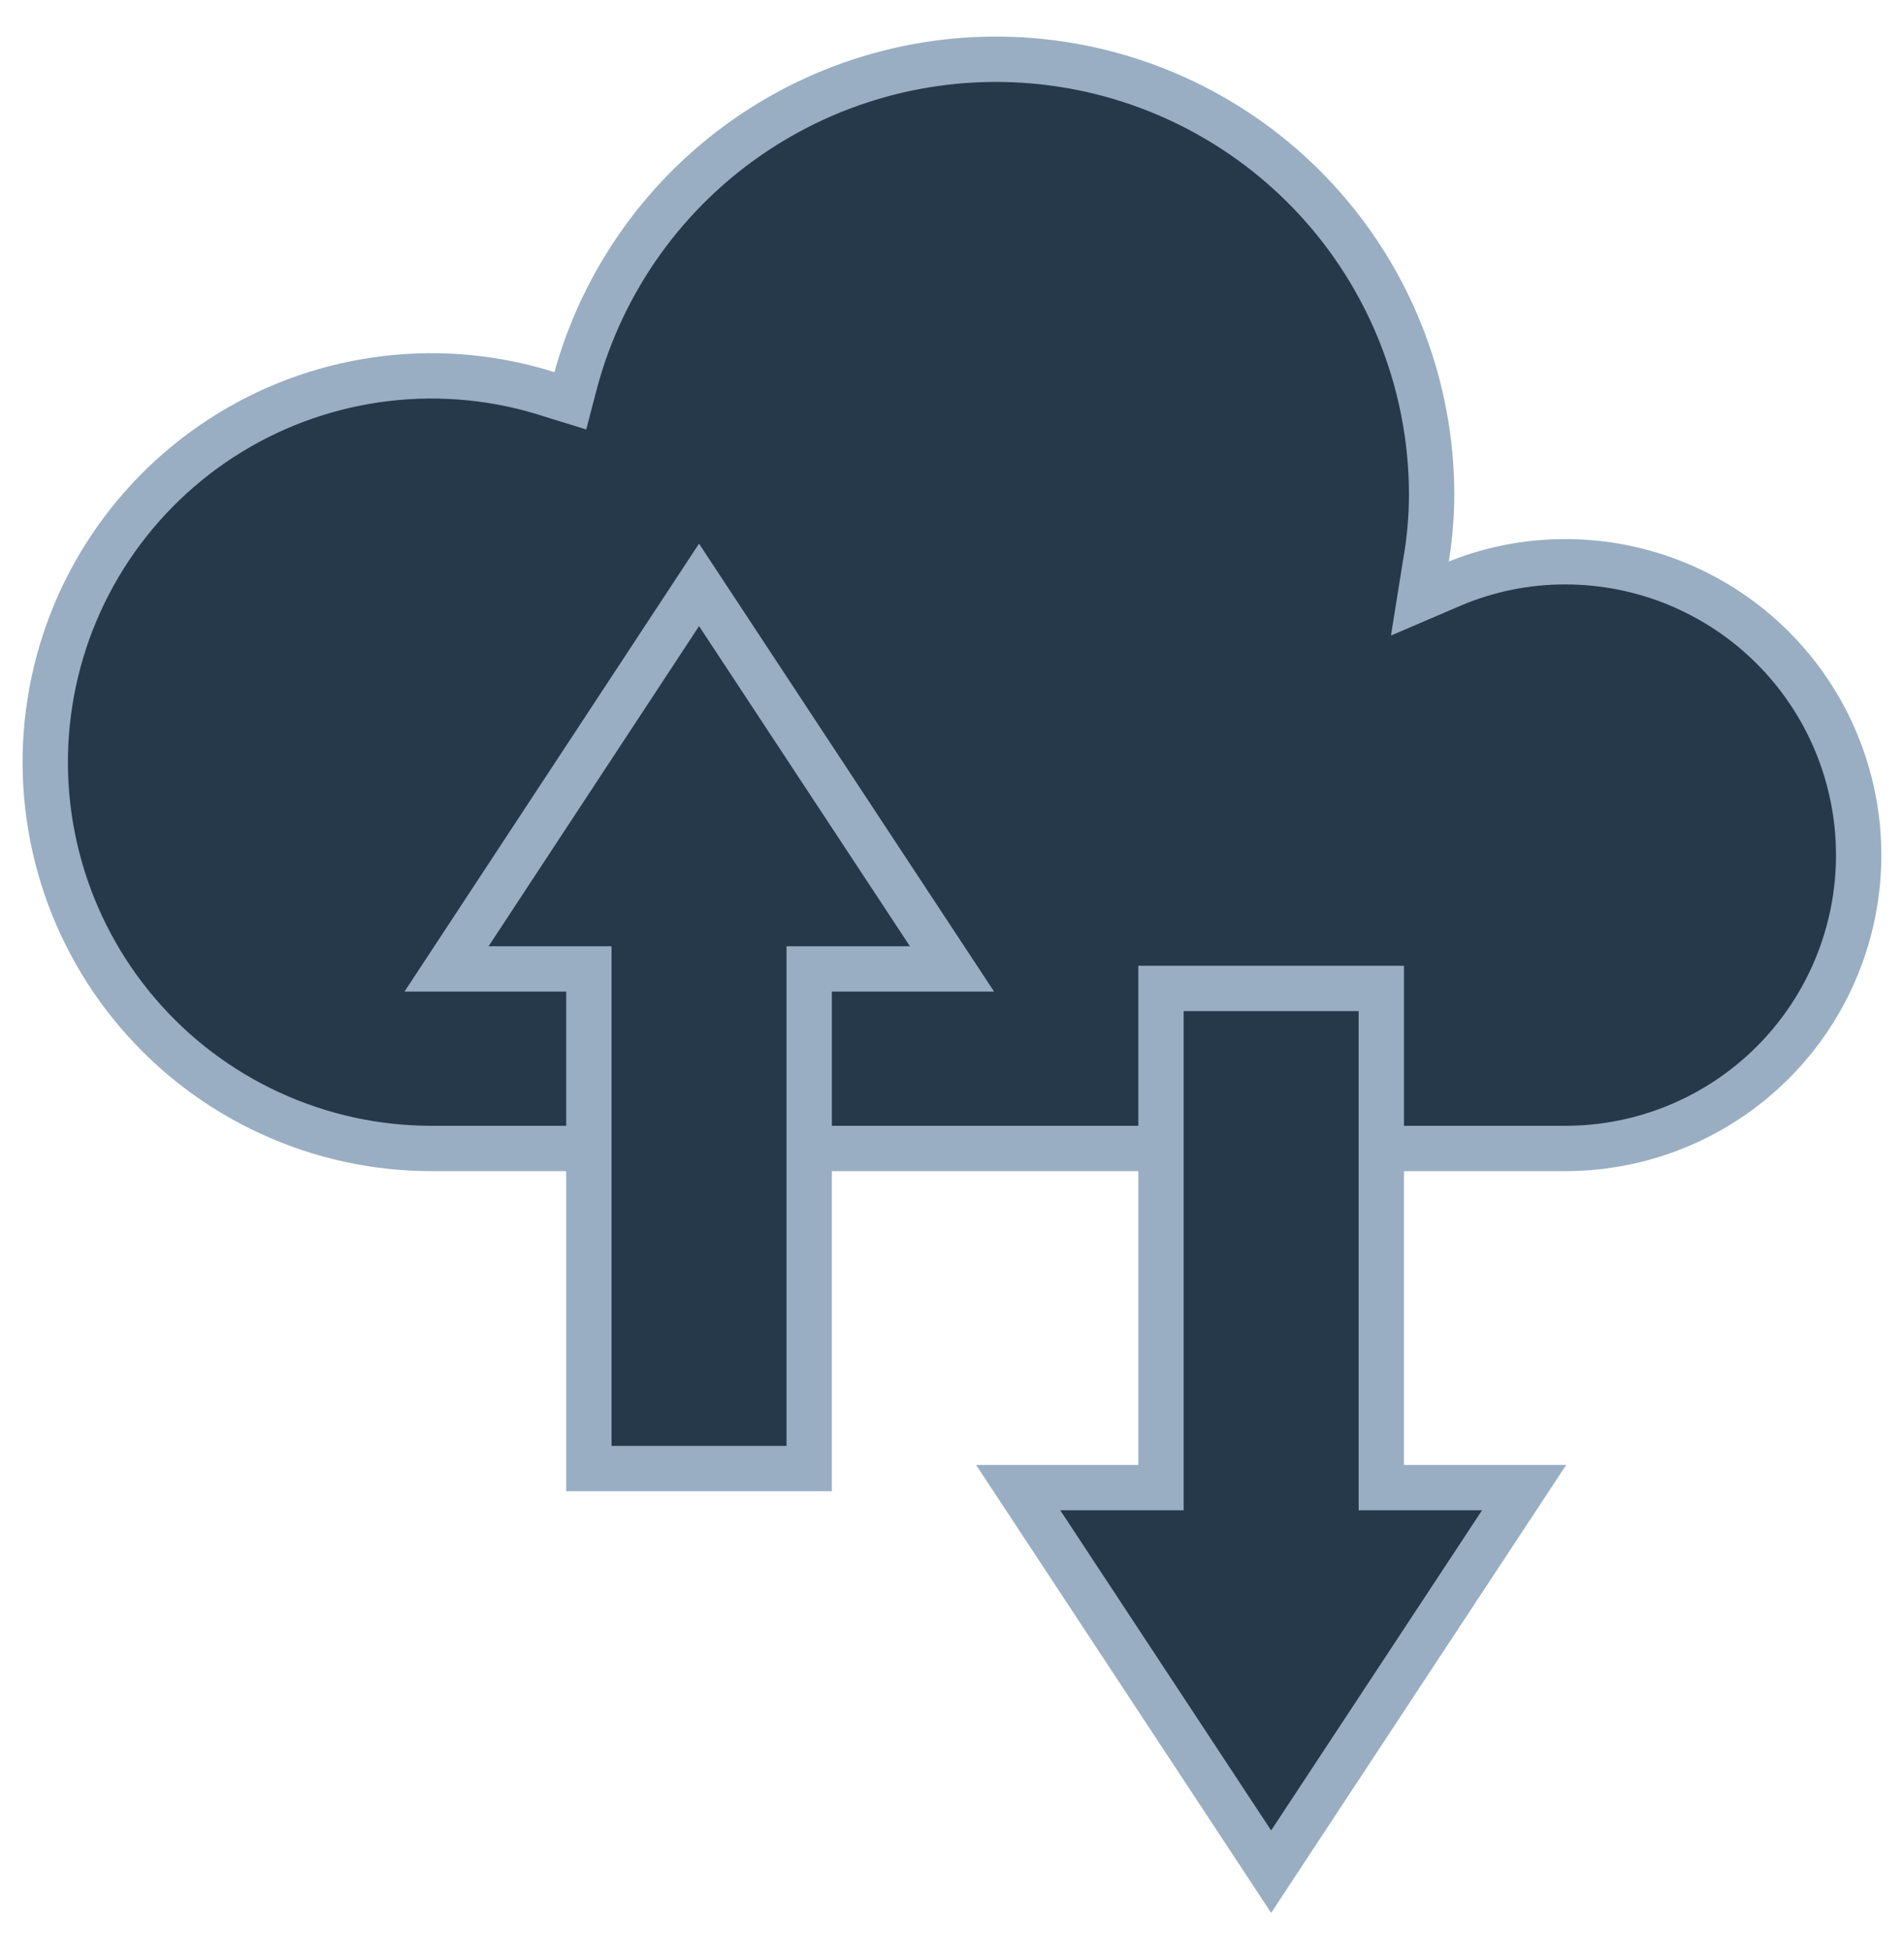<svg width="42" height="43" viewBox="0 0 42 43" fill="none" xmlns="http://www.w3.org/2000/svg">
<path d="M34.53 12.39C33.667 12.388 32.813 12.562 32.02 12.9L31.32 13.2L31.44 12.45C31.533 11.935 31.58 11.413 31.58 10.89C31.574 8.562 30.722 6.315 29.184 4.567C27.645 2.819 25.525 1.69 23.216 1.388C20.907 1.086 18.568 1.633 16.632 2.926C14.696 4.219 13.295 6.172 12.69 8.42L12.58 8.84L12.16 8.71C10.988 8.328 9.748 8.204 8.524 8.348C7.299 8.492 6.121 8.9 5.07 9.543C4.019 10.187 3.12 11.051 2.435 12.075C1.75 13.1 1.295 14.261 1.103 15.479C0.91 16.696 0.984 17.941 1.319 19.127C1.654 20.313 2.242 21.412 3.044 22.349C3.845 23.285 4.84 24.037 5.96 24.551C7.079 25.066 8.298 25.332 9.53 25.33H34.53C36.246 25.33 37.892 24.648 39.105 23.435C40.318 22.222 41 20.576 41 18.86C41 17.144 40.318 15.498 39.105 14.285C37.892 13.072 36.246 12.39 34.53 12.39Z" fill="#26394A" stroke="#99AEC2" stroke-miterlimit="10"/>
<path d="M22.46 32.81L28.04 41.28L33.62 32.81H30.47V21.8H25.61V32.81H22.46Z" fill="#26394A" stroke="#99AEC2" stroke-miterlimit="10"/>
<path d="M9.85 21.37L15.42 12.9L21 21.37H17.85V32.39H12.99V21.37H9.85Z" fill="#26394A" stroke="#99AEC2" stroke-miterlimit="10"/>
</svg>
